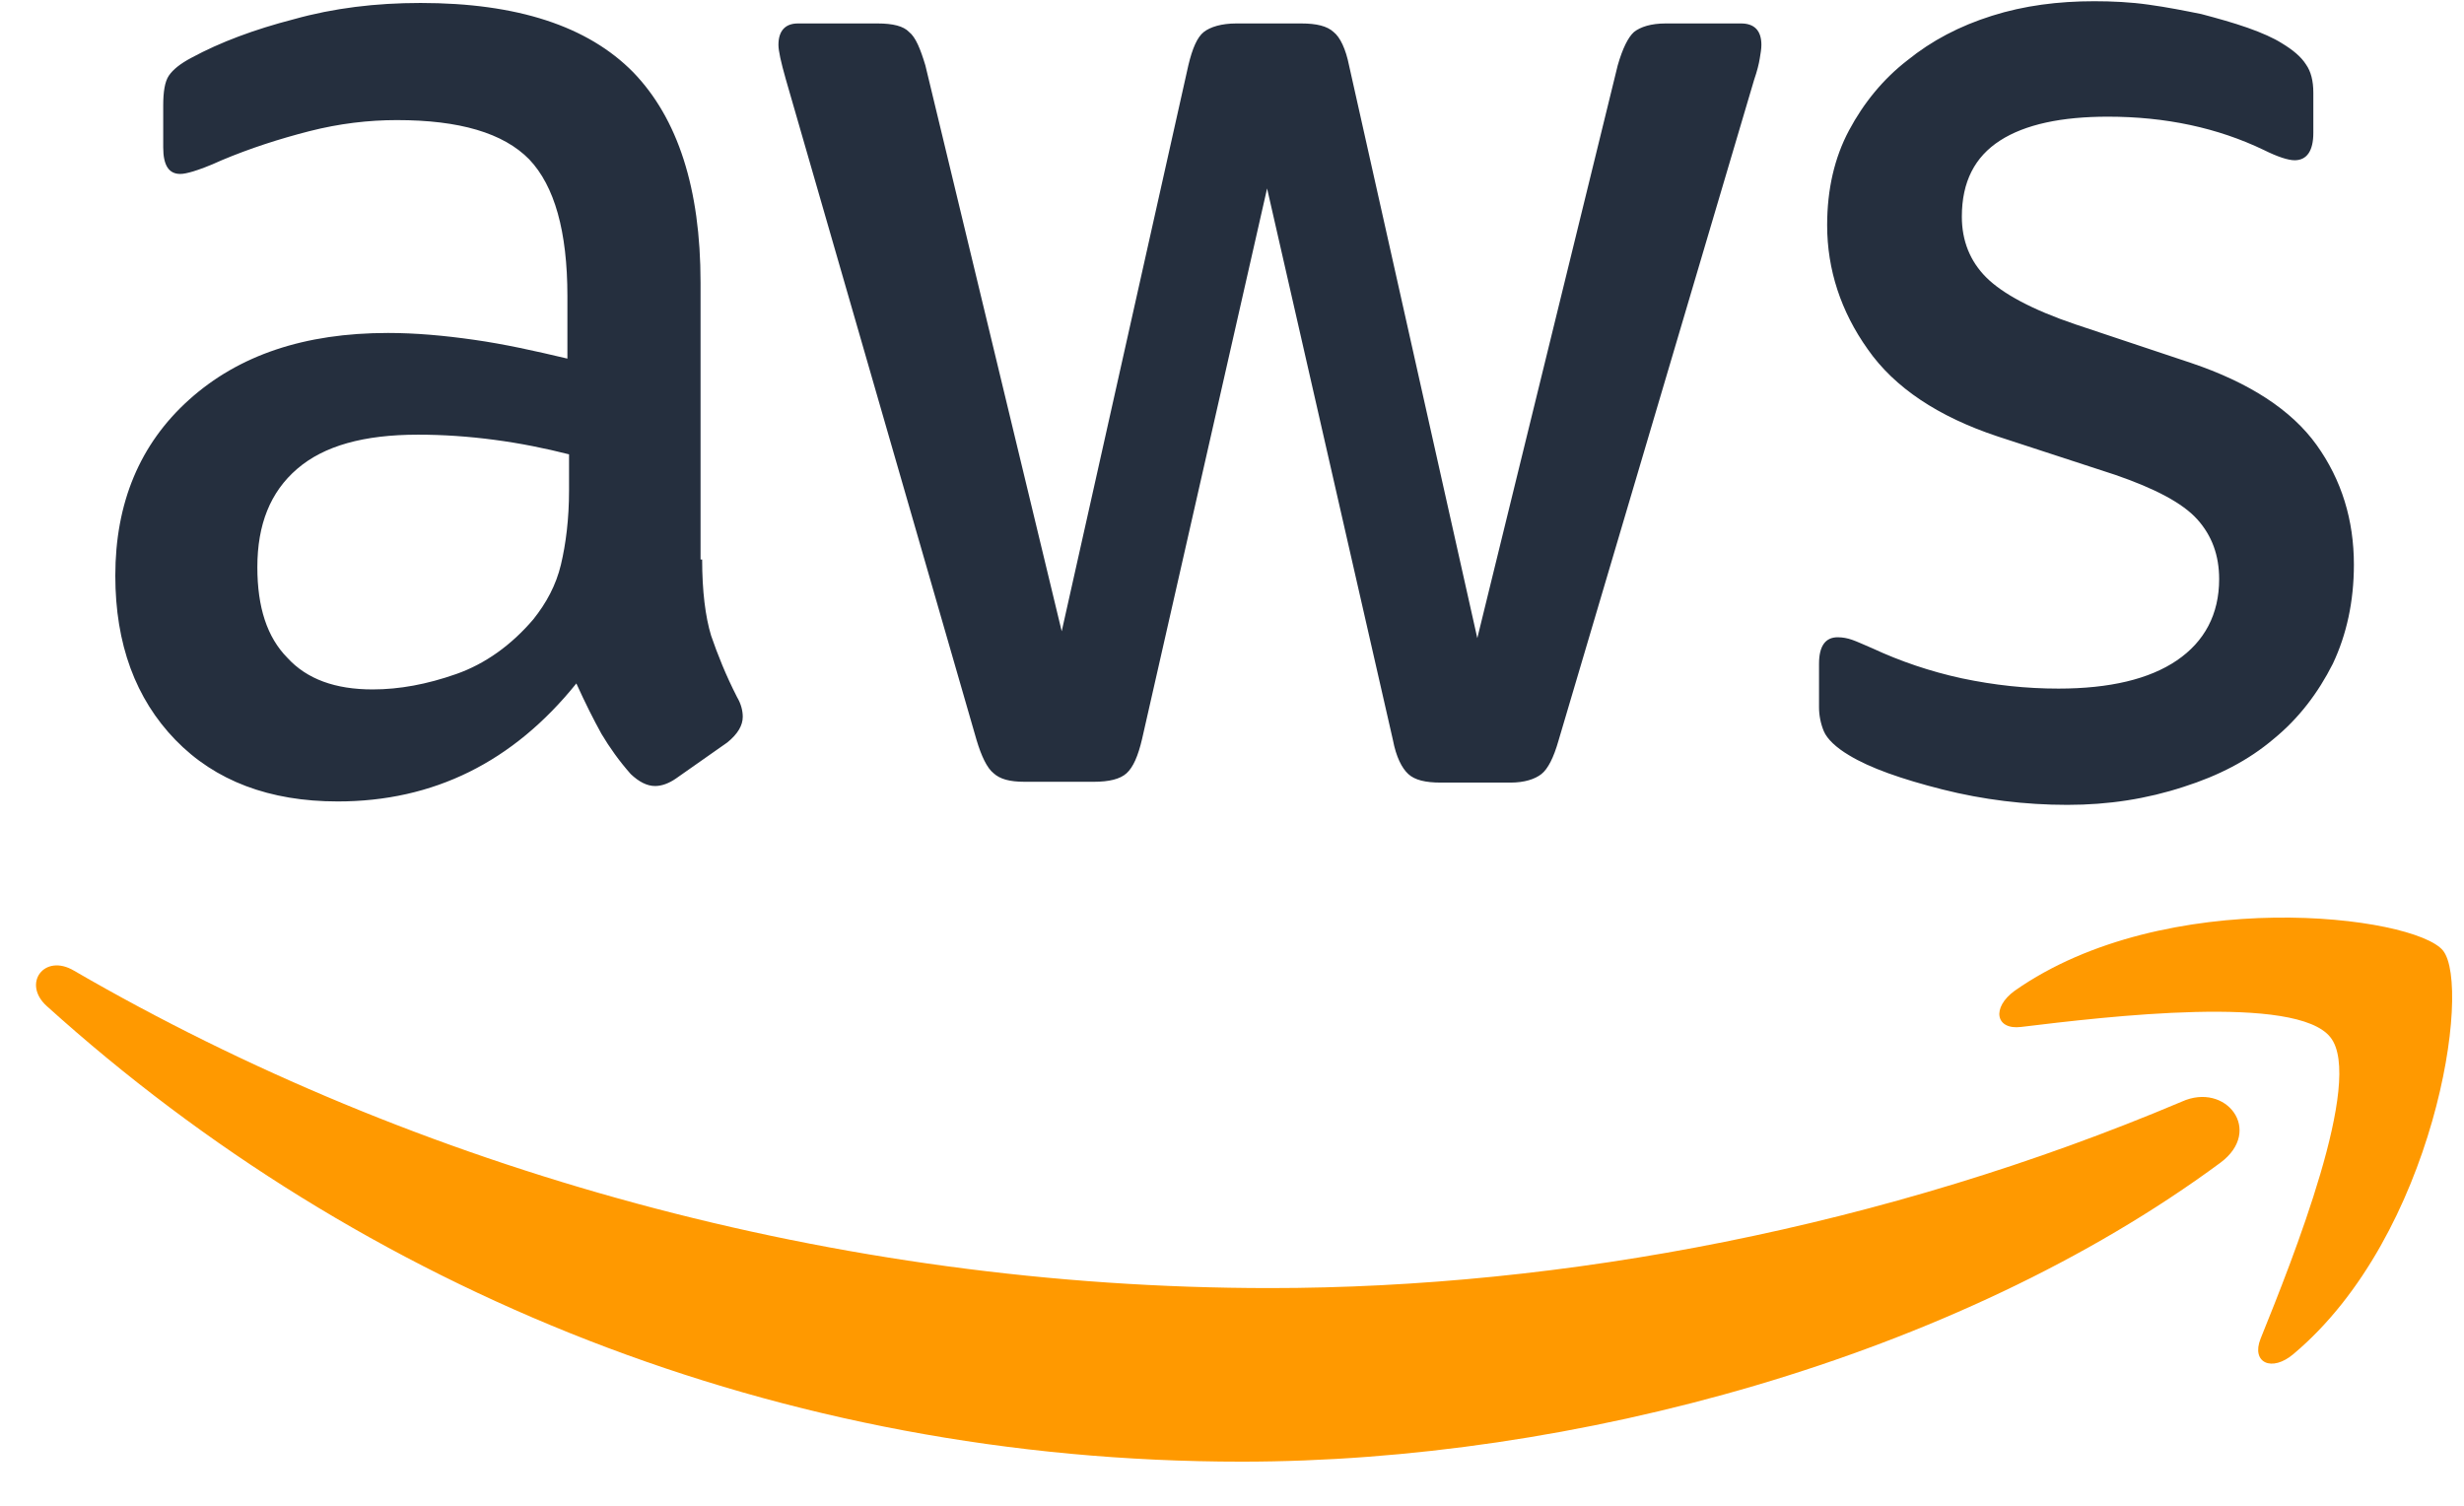 <svg width="54" height="33" viewBox="0 0 54 33" fill="none" xmlns="http://www.w3.org/2000/svg">
<path d="M15.388 12.261C15.388 12.955 15.459 13.517 15.584 13.929C15.726 14.341 15.904 14.791 16.153 15.278C16.242 15.428 16.278 15.578 16.278 15.709C16.278 15.896 16.171 16.084 15.94 16.271L14.819 17.058C14.659 17.17 14.499 17.226 14.357 17.226C14.179 17.226 14.001 17.133 13.823 16.964C13.574 16.683 13.36 16.383 13.182 16.084C13.005 15.765 12.827 15.409 12.631 14.978C11.244 16.702 9.5 17.564 7.401 17.564C5.907 17.564 4.715 17.114 3.844 16.215C2.972 15.315 2.527 14.116 2.527 12.617C2.527 11.025 3.061 9.732 4.146 8.758C5.231 7.784 6.672 7.297 8.504 7.297C9.109 7.297 9.732 7.353 10.39 7.447C11.048 7.54 11.724 7.69 12.435 7.859V6.491C12.435 5.067 12.151 4.074 11.599 3.493C11.03 2.913 10.069 2.632 8.7 2.632C8.077 2.632 7.437 2.707 6.779 2.875C6.121 3.044 5.48 3.25 4.858 3.512C4.573 3.643 4.36 3.718 4.235 3.756C4.11 3.793 4.022 3.812 3.95 3.812C3.701 3.812 3.577 3.625 3.577 3.231V2.313C3.577 2.013 3.612 1.788 3.701 1.657C3.79 1.526 3.95 1.395 4.199 1.264C4.822 0.927 5.569 0.646 6.441 0.421C7.312 0.177 8.237 0.065 9.216 0.065C11.332 0.065 12.88 0.571 13.876 1.582C14.855 2.594 15.353 4.13 15.353 6.191V12.261H15.388ZM8.166 15.109C8.753 15.109 9.358 14.997 9.998 14.772C10.639 14.547 11.208 14.135 11.688 13.573C11.973 13.217 12.186 12.824 12.293 12.374C12.4 11.924 12.471 11.381 12.471 10.744V9.957C11.955 9.826 11.404 9.714 10.834 9.639C10.265 9.564 9.714 9.526 9.162 9.526C7.971 9.526 7.099 9.77 6.512 10.276C5.925 10.781 5.64 11.493 5.64 12.43C5.64 13.311 5.854 13.966 6.298 14.416C6.725 14.884 7.348 15.109 8.166 15.109ZM22.45 17.133C22.13 17.133 21.916 17.076 21.774 16.945C21.632 16.833 21.507 16.571 21.401 16.215L17.22 1.732C17.114 1.358 17.06 1.114 17.06 0.983C17.06 0.683 17.203 0.514 17.487 0.514H19.23C19.568 0.514 19.8 0.571 19.924 0.702C20.067 0.814 20.173 1.077 20.28 1.433L23.268 13.835L26.043 1.433C26.132 1.058 26.239 0.814 26.381 0.702C26.524 0.589 26.773 0.514 27.093 0.514H28.516C28.854 0.514 29.085 0.571 29.227 0.702C29.37 0.814 29.494 1.077 29.565 1.433L32.376 13.985L35.453 1.433C35.56 1.058 35.684 0.814 35.809 0.702C35.951 0.589 36.183 0.514 36.503 0.514H38.157C38.442 0.514 38.602 0.664 38.602 0.983C38.602 1.077 38.584 1.17 38.566 1.283C38.548 1.395 38.513 1.545 38.442 1.751L34.155 16.233C34.048 16.608 33.923 16.852 33.781 16.964C33.639 17.076 33.408 17.151 33.105 17.151H31.576C31.238 17.151 31.006 17.095 30.864 16.964C30.722 16.833 30.597 16.589 30.526 16.215L27.769 4.13L25.029 16.196C24.941 16.571 24.834 16.814 24.691 16.945C24.549 17.076 24.3 17.133 23.98 17.133H22.45ZM45.308 17.639C44.383 17.639 43.458 17.526 42.569 17.301C41.679 17.076 40.985 16.833 40.523 16.552C40.238 16.383 40.043 16.196 39.971 16.027C39.9 15.859 39.865 15.671 39.865 15.503V14.547C39.865 14.154 40.007 13.966 40.274 13.966C40.381 13.966 40.487 13.985 40.594 14.023C40.701 14.06 40.861 14.135 41.039 14.21C41.644 14.491 42.302 14.716 42.995 14.866C43.707 15.016 44.401 15.091 45.112 15.091C46.233 15.091 47.105 14.884 47.709 14.472C48.314 14.06 48.634 13.461 48.634 12.692C48.634 12.168 48.474 11.737 48.154 11.381C47.834 11.025 47.229 10.707 46.358 10.407L43.778 9.564C42.48 9.133 41.519 8.496 40.932 7.653C40.345 6.828 40.043 5.91 40.043 4.936C40.043 4.149 40.203 3.456 40.523 2.856C40.843 2.257 41.27 1.732 41.804 1.32C42.337 0.889 42.942 0.571 43.654 0.346C44.365 0.121 45.112 0.027 45.895 0.027C46.286 0.027 46.695 0.046 47.087 0.102C47.496 0.158 47.87 0.233 48.243 0.308C48.599 0.402 48.937 0.496 49.257 0.608C49.577 0.721 49.826 0.833 50.004 0.945C50.253 1.095 50.431 1.245 50.538 1.414C50.644 1.564 50.698 1.77 50.698 2.032V2.913C50.698 3.306 50.556 3.512 50.289 3.512C50.146 3.512 49.915 3.437 49.613 3.287C48.599 2.8 47.46 2.557 46.197 2.557C45.183 2.557 44.383 2.725 43.831 3.081C43.28 3.437 42.995 3.981 42.995 4.749C42.995 5.273 43.173 5.723 43.529 6.079C43.885 6.435 44.543 6.791 45.486 7.109L48.012 7.952C49.292 8.383 50.218 8.983 50.769 9.751C51.32 10.519 51.587 11.4 51.587 12.374C51.587 13.18 51.427 13.91 51.125 14.547C50.804 15.184 50.378 15.746 49.826 16.196C49.275 16.664 48.617 17.002 47.852 17.245C47.051 17.507 46.215 17.639 45.308 17.639Z" fill="#252F3E"/>
<path fill-rule="evenodd" clip-rule="evenodd" d="M48.661 25.482C42.867 29.761 34.449 32.033 27.211 32.033C17.067 32.033 7.927 28.282 1.024 22.048C0.478 21.555 0.971 20.886 1.622 21.273C9.089 25.605 18.3 28.229 27.827 28.229C34.255 28.229 41.317 26.891 47.815 24.143C48.784 23.703 49.612 24.777 48.661 25.482Z" fill="#FF9900"/>
<path fill-rule="evenodd" clip-rule="evenodd" d="M51.074 22.735C50.335 21.784 46.179 22.277 44.294 22.506C43.731 22.576 43.643 22.083 44.153 21.713C47.464 19.389 52.906 20.058 53.54 20.832C54.174 21.625 53.364 27.067 50.264 29.673C49.789 30.078 49.331 29.867 49.542 29.338C50.247 27.595 51.814 23.668 51.074 22.735Z" fill="#FF9900"/>
</svg>
